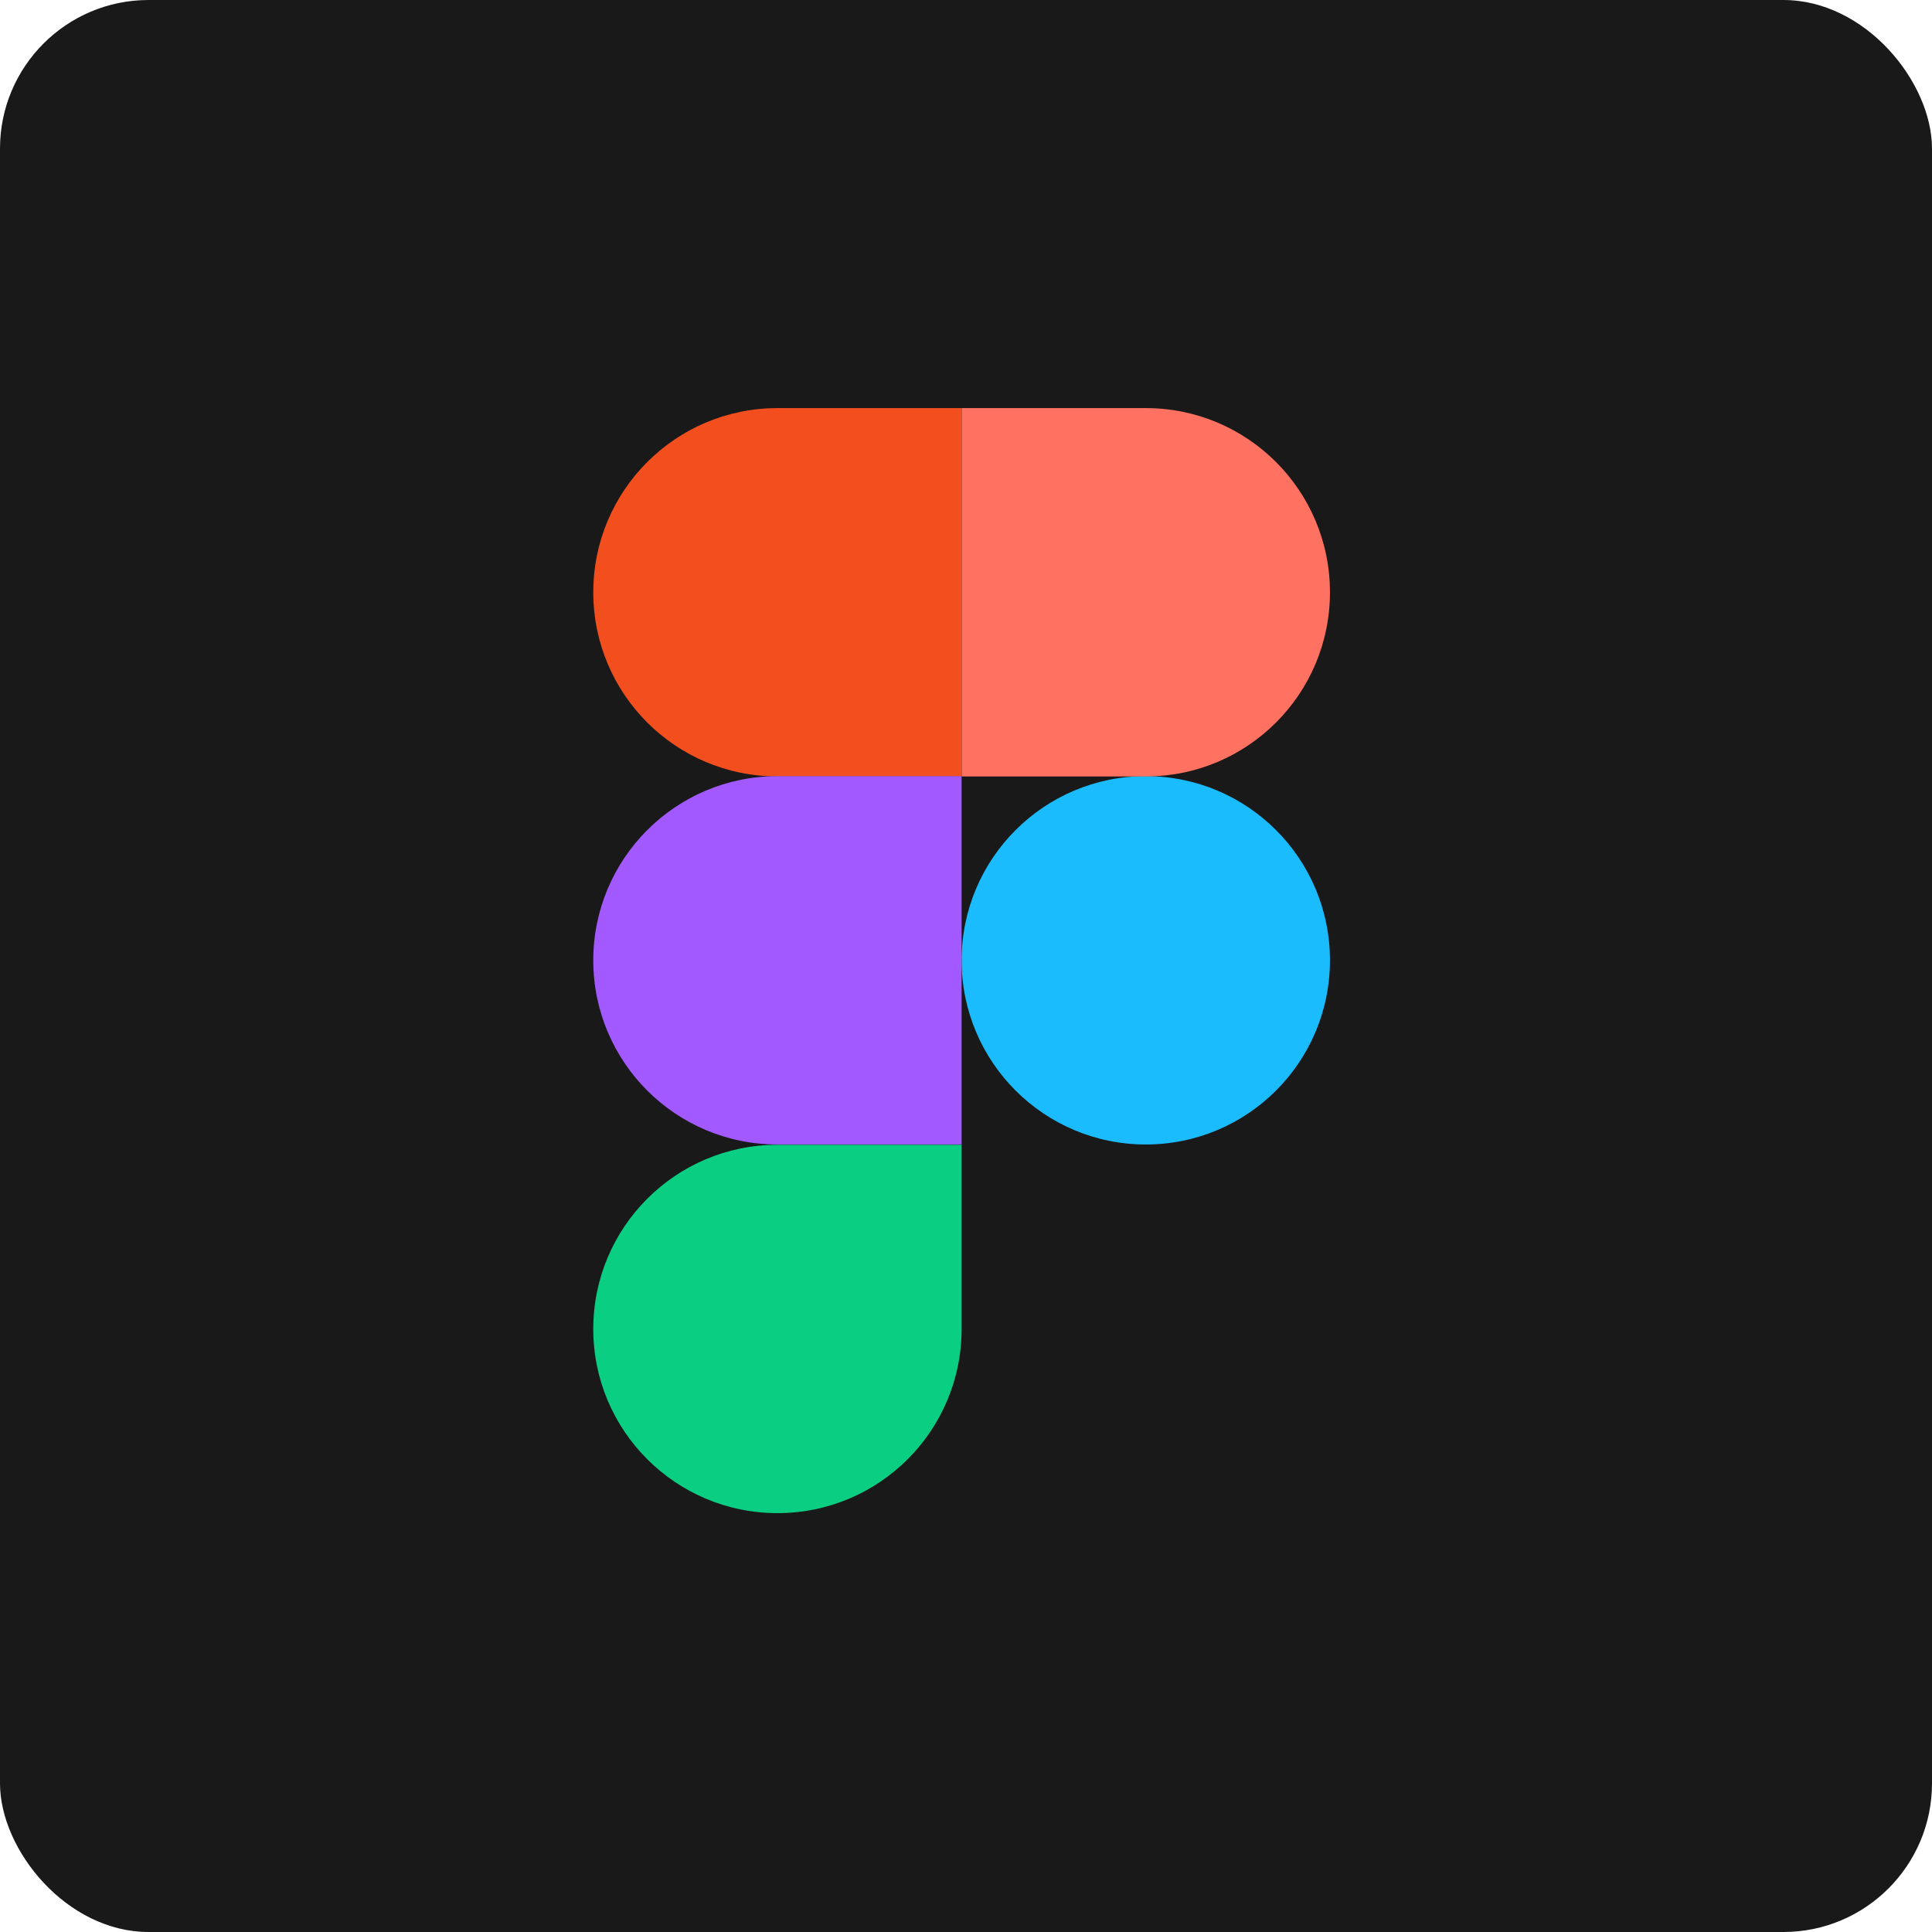 <?xml version="1.0" encoding="UTF-8"?> <svg xmlns="http://www.w3.org/2000/svg" width="26" height="26" viewBox="0 0 26 26" fill="none"><rect width="26" height="26" rx="2" fill="#1A1919"></rect><g clip-path="url(#clip0_1199_48001)"><path d="M12.941 12.924C12.941 11.555 14.051 10.445 15.42 10.445C16.789 10.445 17.898 11.555 17.898 12.924C17.898 14.293 16.789 15.402 15.42 15.402C14.051 15.402 12.941 14.293 12.941 12.924Z" fill="#1ABCFE"></path><path d="M7.984 17.885C7.984 16.516 9.094 15.406 10.463 15.406H12.941V17.885C12.941 19.254 11.832 20.363 10.463 20.363C9.094 20.363 7.984 19.254 7.984 17.885Z" fill="#0ACF83"></path><path d="M12.941 5.492V10.449H15.42C16.789 10.449 17.898 9.34 17.898 7.971C17.898 6.602 16.789 5.492 15.42 5.492H12.941Z" fill="#FF7262"></path><path d="M7.984 7.971C7.984 9.34 9.094 10.449 10.463 10.449H12.941V5.492H10.463C9.094 5.492 7.984 6.602 7.984 7.971Z" fill="#F24E1E"></path><path d="M7.984 12.924C7.984 14.293 9.094 15.402 10.463 15.402H12.941V10.445H10.463C9.094 10.445 7.984 11.555 7.984 12.924Z" fill="#A259FF"></path></g><defs><clipPath id="clip0_1199_48001"><rect width="10.016" height="15.024" fill="white" transform="translate(7.934 5.414)"></rect></clipPath></defs></svg> 